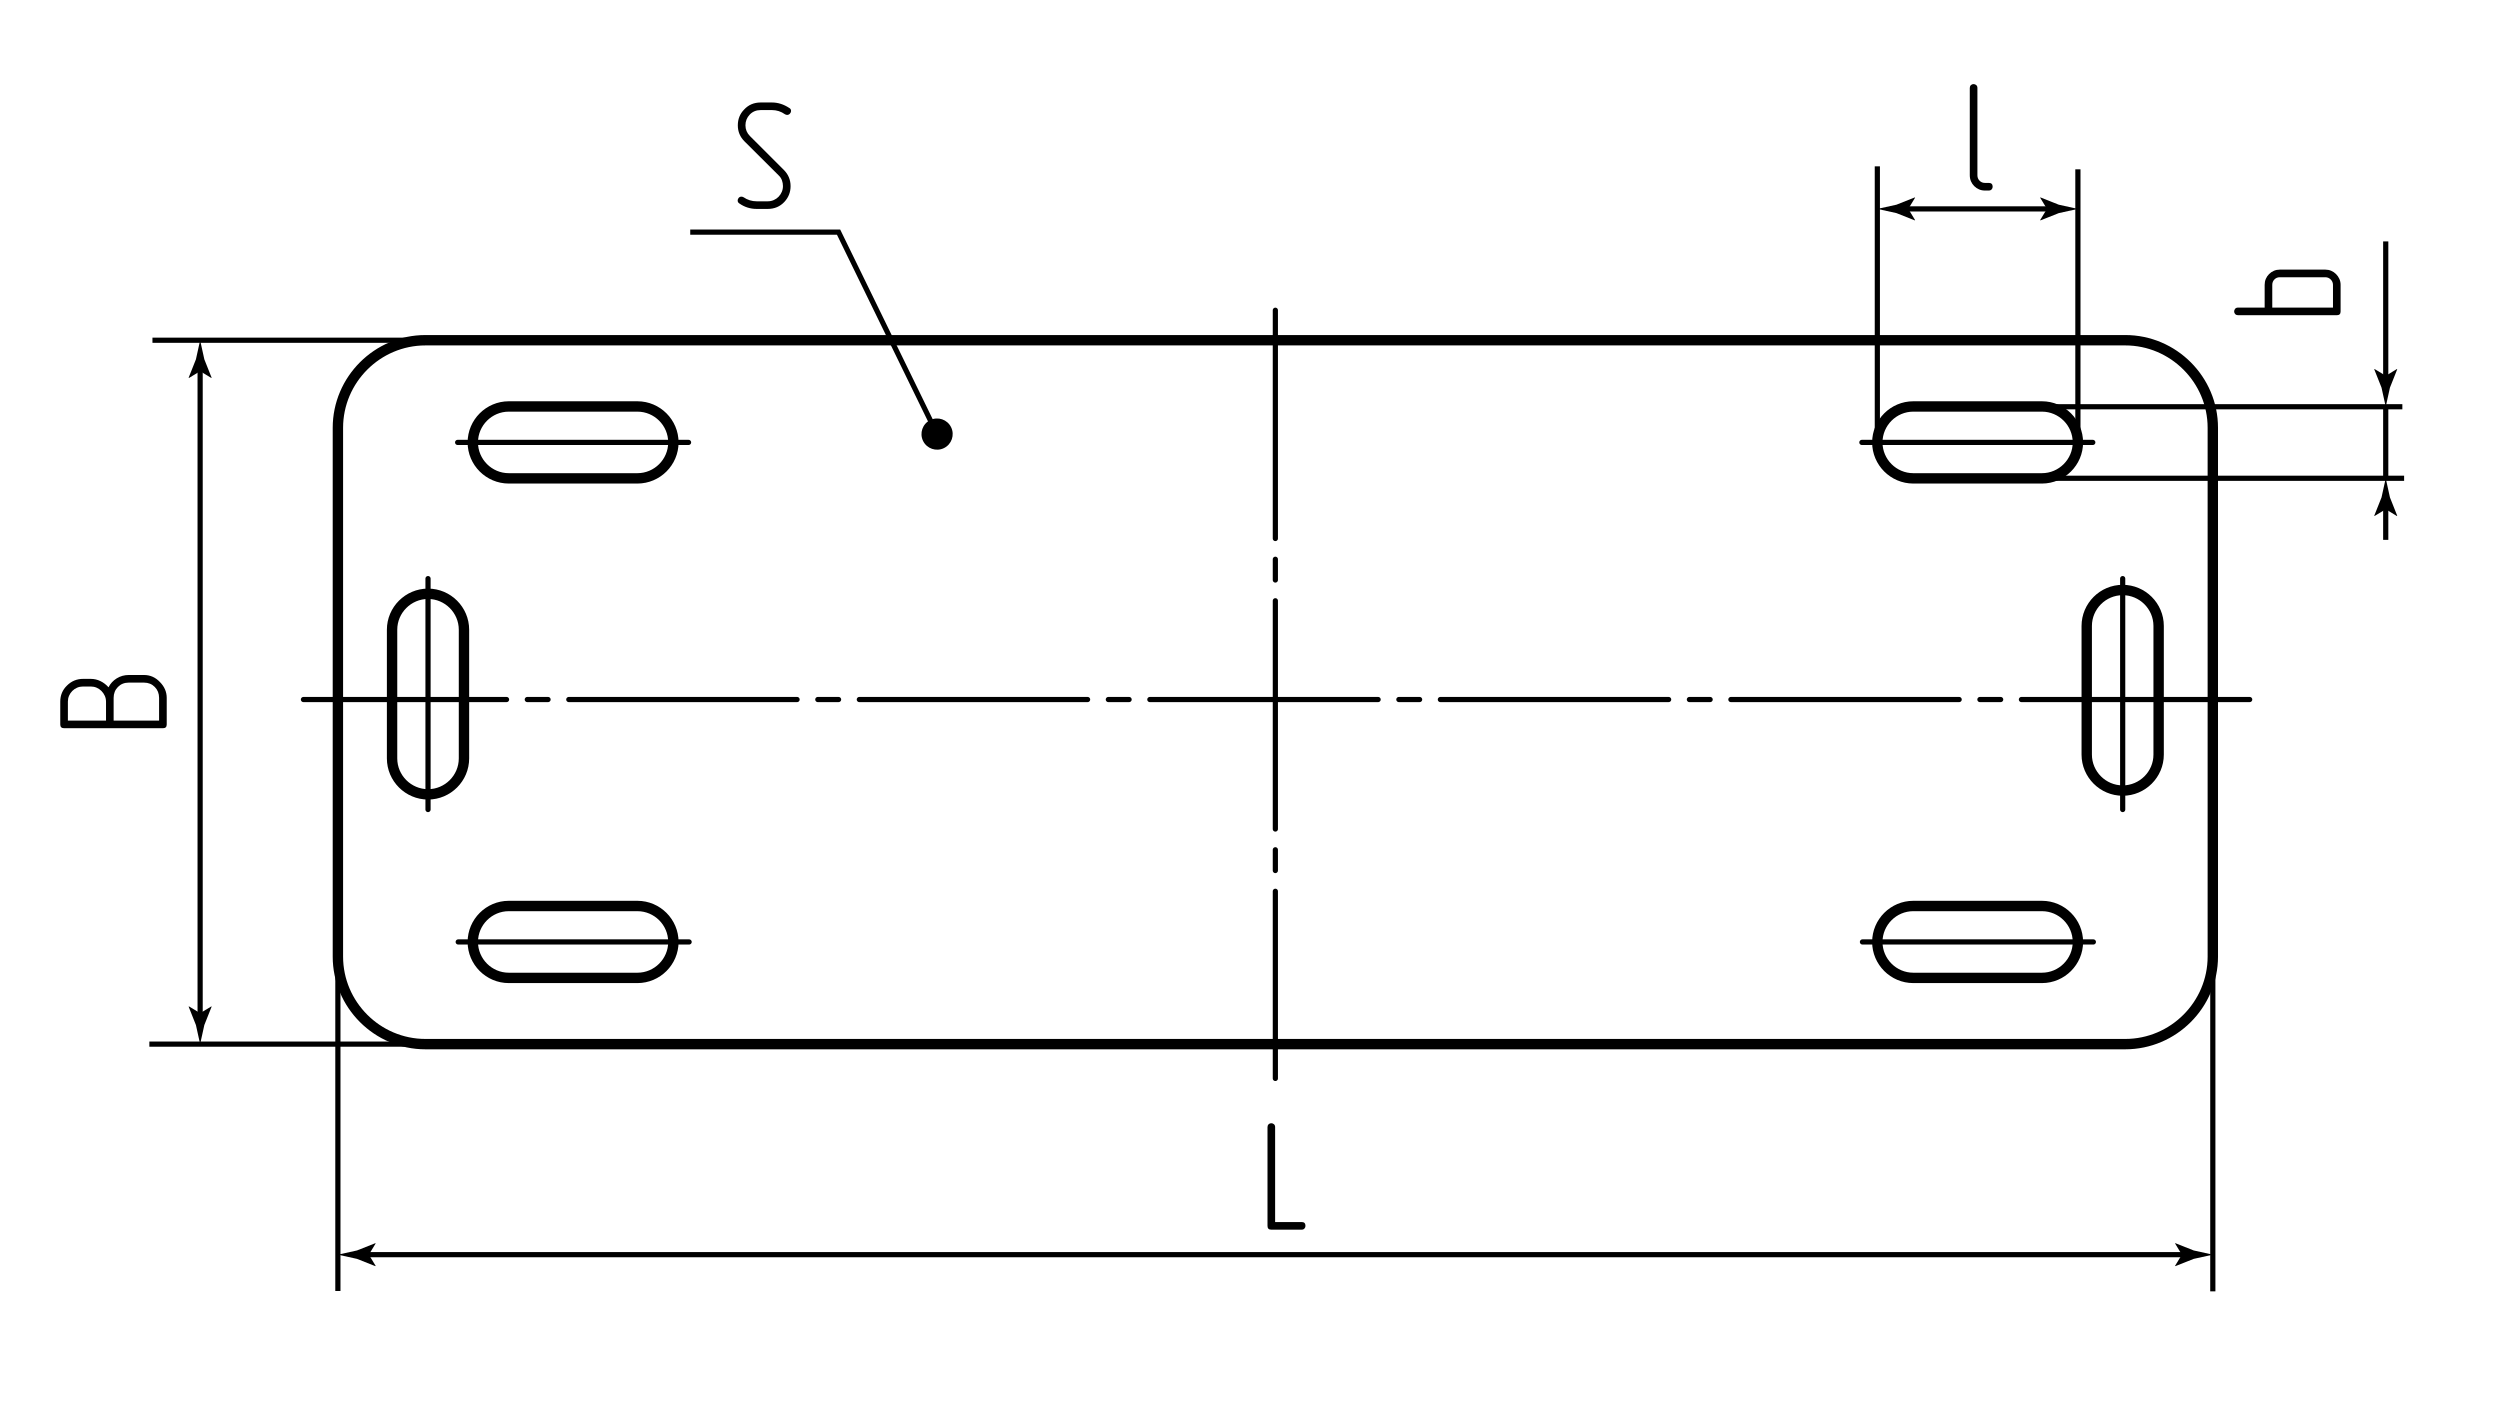 <?xml version="1.0" encoding="utf-8"?>
<!-- Generator: Adobe Illustrator 24.1.1, SVG Export Plug-In . SVG Version: 6.00 Build 0)  -->
<svg version="1.1" id="u212m" xmlns="http://www.w3.org/2000/svg" xmlns:xlink="http://www.w3.org/1999/xlink" x="0px" y="0px"
	 viewBox="0 0 240.945 136.063" style="enable-background:new 0 0 240.945 136.063;" xml:space="preserve">
<style type="text/css">
	.st0{fill:none;stroke:#000000;stroke-width:0.5;stroke-linecap:round;stroke-linejoin:round;stroke-dasharray:22,2,2,2;}
	.st1{fill:none;stroke:#000000;stroke-width:0.5;stroke-linecap:round;stroke-linejoin:round;}
	.st2{fill:none;stroke:#000000;stroke-width:0.5;}
	.st3{fill:none;stroke:#000000;}
</style>
<g id="Middles">
	<line class="st0" x1="122.916" y1="29.9" x2="122.916" y2="103.938"/>
	<line class="st1" x1="44.106" y1="42.639" x2="66.361" y2="42.639"/>
	<line class="st1" x1="44.161" y1="90.783" x2="66.416" y2="90.783"/>
	<line class="st1" x1="179.444" y1="42.639" x2="201.699" y2="42.639"/>
	<line class="st1" x1="179.499" y1="90.783" x2="201.754" y2="90.783"/>
	<line class="st1" x1="41.252" y1="78.021" x2="41.252" y2="55.766"/>
	<line class="st1" x1="204.58" y1="78.021" x2="204.58" y2="55.766"/>
	<line class="st0" x1="216.82" y1="67.419" x2="29.246" y2="67.419"/>
</g>
<g id="Texts">
	<g>
		<path d="M122.519,118.513c-0.24,0-0.36-0.12-0.36-0.36v-9.524c0-0.11,0.035-0.2,0.105-0.271c0.07-0.069,0.155-0.104,0.255-0.104
			c0.1,0,0.188,0.032,0.262,0.098c0.075,0.064,0.113,0.157,0.113,0.277v9.149h2.565c0.24,0,0.36,0.126,0.36,0.375
			c0,0.091-0.033,0.173-0.098,0.248s-0.152,0.112-0.262,0.112H122.519z"/>
	</g>
	<g>
		<path d="M76.241,10.7c0,0.09-0.038,0.175-0.112,0.255c-0.075,0.08-0.163,0.12-0.263,0.12c-0.07,0-0.14-0.021-0.21-0.061
			c-0.38-0.27-0.8-0.405-1.26-0.405h-1.08c-0.43,0-0.783,0.146-1.058,0.436s-0.413,0.635-0.413,1.035
			c0,0.399,0.145,0.745,0.435,1.035l3.27,3.27c0.43,0.43,0.645,0.95,0.645,1.56c0,0.58-0.2,1.086-0.6,1.516
			c-0.42,0.45-0.955,0.675-1.605,0.675h-1.065c-0.61,0-1.165-0.175-1.665-0.525c-0.11-0.069-0.165-0.165-0.165-0.284
			c0-0.101,0.035-0.188,0.105-0.263s0.155-0.112,0.255-0.112c0.07,0,0.14,0.02,0.21,0.06c0.38,0.26,0.8,0.39,1.26,0.39h1.065
			c0.21,0,0.405-0.039,0.585-0.12c0.18-0.079,0.335-0.188,0.465-0.322c0.13-0.135,0.232-0.29,0.307-0.465
			c0.075-0.175,0.113-0.362,0.113-0.563c0-0.189-0.033-0.375-0.098-0.555c-0.065-0.181-0.172-0.34-0.322-0.48l-3.285-3.27
			c-0.43-0.43-0.645-0.945-0.645-1.545c0-0.601,0.2-1.105,0.6-1.516c0.42-0.46,0.955-0.689,1.605-0.689h1.08
			c0.58,0,1.135,0.175,1.665,0.524C76.181,10.46,76.241,10.559,76.241,10.7z"/>
	</g>
	<g>
		<path d="M15.707,70.184H6.183c-0.25,0-0.375-0.12-0.375-0.359v-2.205c0-0.61,0.215-1.125,0.645-1.545
			c0.43-0.43,0.95-0.646,1.56-0.646h0.735c0.33,0,0.643,0.073,0.938,0.218c0.295,0.146,0.552,0.343,0.772,0.593
			c0.18-0.36,0.445-0.647,0.795-0.863c0.35-0.215,0.735-0.322,1.155-0.322h1.47c0.6,0,1.115,0.23,1.545,0.69
			c0.43,0.44,0.645,0.944,0.645,1.515v2.565C16.067,70.064,15.947,70.184,15.707,70.184z M10.217,67.619
			c0-0.2-0.04-0.388-0.12-0.563c-0.08-0.175-0.188-0.33-0.322-0.465c-0.135-0.136-0.29-0.24-0.465-0.315s-0.362-0.112-0.563-0.112
			H8.012c-0.21,0-0.402,0.037-0.577,0.112s-0.33,0.18-0.465,0.315c-0.135,0.135-0.24,0.29-0.315,0.465
			c-0.075,0.175-0.112,0.362-0.112,0.563v1.83h3.675V67.619z M15.332,67.259c0-0.42-0.138-0.77-0.413-1.05s-0.623-0.42-1.042-0.42
			h-1.47c-0.42,0-0.767,0.14-1.042,0.42c-0.275,0.28-0.413,0.63-0.413,1.05v2.19h4.38V67.259z"/>
	</g>
	<g>
		<path d="M218.263,27.455c0-0.21,0.037-0.402,0.112-0.577s0.18-0.33,0.315-0.465c0.135-0.136,0.29-0.24,0.465-0.315
			c0.175-0.075,0.363-0.112,0.563-0.112h4.395c0.2,0,0.388,0.037,0.563,0.112c0.175,0.075,0.33,0.18,0.465,0.315
			c0.135,0.135,0.243,0.29,0.322,0.465c0.08,0.175,0.12,0.367,0.12,0.577v2.565c0,0.239-0.12,0.359-0.36,0.359h-9.525
			c-0.11,0-0.2-0.034-0.27-0.104s-0.105-0.155-0.105-0.255c0-0.101,0.032-0.188,0.097-0.263c0.065-0.075,0.158-0.112,0.278-0.112
			h2.565V27.455z M224.848,29.645v-2.19c0-0.2-0.073-0.372-0.218-0.518c-0.145-0.145-0.317-0.217-0.518-0.217h-4.395
			c-0.2,0-0.37,0.069-0.51,0.21c-0.14,0.14-0.21,0.314-0.21,0.524v2.19H224.848z"/>
	</g>
	<g>
		<path d="M191.3,18.364c-0.2,0-0.388-0.037-0.563-0.112s-0.33-0.181-0.465-0.315c-0.135-0.135-0.24-0.29-0.315-0.465
			c-0.075-0.175-0.113-0.367-0.113-0.577V8.479c0-0.11,0.035-0.2,0.105-0.271c0.07-0.069,0.155-0.104,0.255-0.104
			c0.1,0,0.188,0.032,0.262,0.098c0.075,0.064,0.113,0.157,0.113,0.277v8.415c0,0.21,0.07,0.385,0.21,0.524
			c0.14,0.141,0.31,0.21,0.51,0.21h0.375c0.25,0,0.375,0.126,0.375,0.375c0,0.091-0.033,0.173-0.098,0.248s-0.157,0.112-0.277,0.112
			H191.3z"/>
	</g>
</g>
<g id="Pointers">
	<g id="Pointers_6_">
		<g>
			<line class="st2" x1="210.821" y1="120.922" x2="35.011" y2="120.922"/>
			<g>
				<path d="M210.283,120.922l-0.657,1.081l0.037,0.024l1.762-0.7c0.614-0.135,1.228-0.27,1.842-0.405
					c-0.614-0.135-1.228-0.27-1.842-0.405l-1.762-0.7l-0.037,0.018L210.283,120.922z"/>
			</g>
			<g>
				<path d="M35.549,120.922l0.657,1.081l-0.037,0.024l-1.763-0.7c-0.614-0.135-1.228-0.27-1.842-0.405
					c0.614-0.135,1.228-0.27,1.842-0.405l1.763-0.7l0.037,0.018L35.549,120.922z"/>
			</g>
		</g>
	</g>
	<g id="Pointers_1_">
		<g>
			<line class="st2" x1="19.288" y1="98.185" x2="19.288" y2="35.237"/>
			<g>
				<path d="M19.288,97.647l-1.081-0.657l-0.024,0.037l0.7,1.763c0.135,0.614,0.27,1.228,0.405,1.842
					c0.135-0.614,0.27-1.228,0.405-1.842l0.7-1.763l-0.018-0.037L19.288,97.647z"/>
			</g>
			<g>
				<path d="M19.288,35.775l-1.081,0.657l-0.024-0.037l0.7-1.763c0.135-0.614,0.27-1.228,0.405-1.842
					c0.135,0.614,0.27,1.228,0.405,1.842l0.7,1.763l-0.018,0.037L19.288,35.775z"/>
			</g>
		</g>
	</g>
	<g id="Pointers_7_">
		<g>
			<line class="st2" x1="229.932" y1="36.756" x2="229.932" y2="23.267"/>
			<g>
				<path d="M229.932,36.218l-1.081-0.657l-0.024,0.037l0.7,1.763c0.135,0.614,0.27,1.228,0.405,1.842
					c0.135-0.614,0.27-1.228,0.405-1.842l0.7-1.763l-0.018-0.037L229.932,36.218z"/>
			</g>
		</g>
	</g>
	<g id="Pointers_3_">
		<g>
			<line class="st2" x1="229.932" y1="48.541" x2="229.932" y2="52.031"/>
			<g>
				<path d="M229.932,49.08l1.081,0.657l0.024-0.037l-0.7-1.762c-0.135-0.614-0.27-1.228-0.405-1.842
					c-0.135,0.614-0.27,1.228-0.405,1.842l-0.7,1.762l0.018,0.037L229.932,49.08z"/>
			</g>
		</g>
	</g>
	<g id="Pointers_10_">
		<g>
			<line class="st2" x1="197.819" y1="20.134" x2="183.379" y2="20.134"/>
			<g>
				<path d="M197.28,20.134l-0.657,1.081l0.037,0.024l1.762-0.7c0.614-0.135,1.228-0.27,1.842-0.405
					c-0.614-0.135-1.228-0.27-1.842-0.405l-1.762-0.7l-0.037,0.018L197.28,20.134z"/>
			</g>
			<g>
				<path d="M183.918,20.134l0.657,1.081l-0.037,0.024l-1.762-0.7c-0.614-0.135-1.228-0.27-1.842-0.405
					c0.614-0.135,1.228-0.27,1.842-0.405l1.762-0.7l0.037,0.018L183.918,20.134z"/>
			</g>
		</g>
	</g>
</g>
<g id="Сallout">
	<line id="Сallout_7_" class="st2" x1="32.565" y1="91.712" x2="32.565" y2="124.422"/>
	<line id="Сallout_6_" class="st2" x1="213.267" y1="89.802" x2="213.267" y2="124.458"/>
	<line id="Сallout_4_" class="st2" x1="14.395" y1="100.631" x2="48.054" y2="100.631"/>
	<line id="Сallout_3_" class="st2" x1="14.693" y1="32.791" x2="48.437" y2="32.791"/>
	<g>
		<g>
			<polyline class="st2" points="66.523,22.373 80.82,22.373 90.347,41.904 			"/>
			<g>
				<path d="M88.963,42.496c0.364,0.746,1.265,1.056,2.011,0.692c0.746-0.364,1.056-1.265,0.692-2.011
					c-0.364-0.746-1.265-1.056-2.011-0.692C88.909,40.849,88.599,41.75,88.963,42.496z"/>
			</g>
		</g>
	</g>
	<line class="st2" x1="231.534" y1="39.202" x2="187.068" y2="39.202"/>
	<line class="st2" x1="231.704" y1="46.095" x2="187.238" y2="46.095"/>
	<line class="st2" x1="229.932" y1="39.202" x2="229.932" y2="46.157"/>
	<line id="Сallout_2_" class="st2" x1="180.934" y1="16.032" x2="180.934" y2="41.39"/>
	<line id="Сallout_1_" class="st2" x1="200.264" y1="16.319" x2="200.264" y2="41.677"/>
</g>
<g id="BaseContour">
	<g>
	</g>
	<path class="st3" d="M41.005,100.631h163.823c4.642,0,8.439-3.798,8.439-8.439V41.23c0-4.642-3.798-8.439-8.439-8.439H41.005
		c-4.642,0-8.439,3.798-8.439,8.439v50.961C32.565,96.833,36.363,100.631,41.005,100.631z"/>
	<g>
		<g>
			<path class="st3" d="M49.033,87.318h12.401c1.906,0,3.465,1.559,3.465,3.465v0c0,1.906-1.559,3.465-3.465,3.465H49.033
				c-1.906,0-3.465-1.559-3.465-3.465v0C45.568,88.878,47.127,87.318,49.033,87.318z"/>
			<path class="st3" d="M49.033,39.174h12.401c1.906,0,3.465,1.559,3.465,3.465v0c0,1.906-1.559,3.465-3.465,3.465H49.033
				c-1.906,0-3.465-1.559-3.465-3.465v0C45.568,40.733,47.127,39.174,49.033,39.174z"/>
		</g>
		<path class="st3" d="M44.717,60.693v12.401c0,1.906-1.559,3.465-3.465,3.465h0c-1.906,0-3.465-1.559-3.465-3.465V60.693
			c0-1.906,1.559-3.465,3.465-3.465h0C43.158,57.228,44.717,58.787,44.717,60.693z"/>
		<g>
			<g>
				<path class="st3" d="M196.799,46.104h-12.401c-1.906,0-3.465-1.559-3.465-3.465v0c0-1.906,1.559-3.465,3.465-3.465h12.401
					c1.906,0,3.465,1.559,3.465,3.465v0C200.264,44.544,198.705,46.104,196.799,46.104z"/>
				<path class="st3" d="M196.799,94.248h-12.401c-1.906,0-3.465-1.559-3.465-3.465v0c0-1.906,1.559-3.465,3.465-3.465h12.401
					c1.906,0,3.465,1.559,3.465,3.465v0C200.264,92.689,198.705,94.248,196.799,94.248z"/>
			</g>
			<path class="st3" d="M201.115,72.729V60.328c0-1.906,1.559-3.465,3.465-3.465l0,0c1.906,0,3.465,1.559,3.465,3.465v12.401
				c0,1.906-1.559,3.465-3.465,3.465l0,0C202.675,76.194,201.115,74.635,201.115,72.729z"/>
		</g>
	</g>
</g>
</svg>
